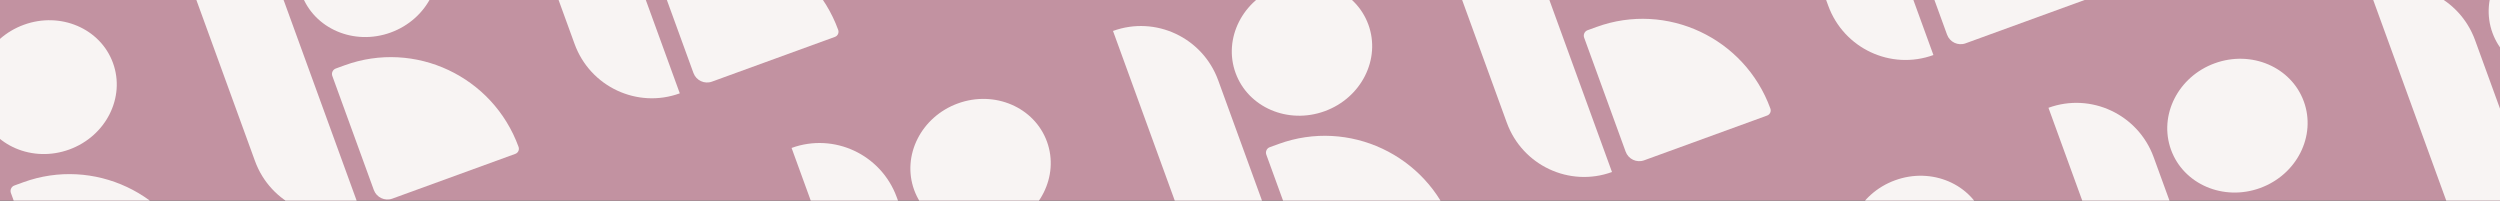 <svg xmlns="http://www.w3.org/2000/svg" fill="none" viewBox="0 0 1396 112" height="112" width="1396">
<rect x="0" y="0" width="1396" height="112" fill="#333333" stroke="none"/>
<g clip-path="url(#clip0_5_475)">
<rect fill="#C292A1" height="112" width="1396"></rect>
<path fill-opacity="0.95" fill="#FBF9F7" d="M-79.519 38.683C-55.764 30.037 -29.465 42.376 -20.778 66.243L21.636 182.775C-2.119 191.421 -28.418 179.082 -37.105 155.215L-79.519 38.683Z"></path>
<path fill-opacity="0.95" fill="#FBF9F7" d="M63.088 35.161C70.09 54.396 59.164 76.032 38.686 83.485C18.208 90.939 -4.068 81.388 -11.07 62.152C-18.071 42.917 -7.145 21.281 13.333 13.828C33.811 6.374 56.087 15.925 63.088 35.161Z"></path>
<path fill-opacity="0.95" fill="#FBF9F7" d="M6.088 107.752C5.474 106.064 6.338 104.199 8.018 103.588L12.97 101.785C52.242 87.492 95.72 107.891 110.081 147.348C110.655 148.926 109.848 150.669 108.277 151.241L39.59 176.241C35.409 177.762 30.78 175.59 29.25 171.389L6.088 107.752Z"></path>
<path fill-opacity="0.95" fill="#FBF9F7" d="M965.376 125.518C989.131 116.872 1015.43 129.211 1024.12 153.078L1066.53 269.61C1042.78 278.256 1016.48 265.917 1007.79 242.05L965.376 125.518Z"></path>
<path fill-opacity="0.95" fill="#FBF9F7" d="M1107.98 121.996C1114.98 141.231 1104.06 162.867 1083.58 170.32C1063.1 177.774 1040.83 168.223 1033.83 148.987C1026.82 129.752 1037.75 108.116 1058.23 100.663C1078.71 93.209 1100.98 102.761 1107.98 121.996Z"></path>
<path fill-opacity="0.95" fill="#FBF9F7" d="M1050.98 194.587C1050.37 192.898 1051.23 191.034 1052.91 190.423L1057.87 188.62C1097.14 174.326 1140.61 194.726 1154.98 234.183C1155.55 235.761 1154.74 237.504 1153.17 238.076L1084.49 263.075C1080.3 264.597 1075.67 262.425 1074.15 258.224L1050.98 194.587Z"></path>
<path fill-opacity="0.95" fill="#FBF9F7" d="M1143.86 60.192C1167.61 51.546 1193.91 63.886 1202.6 87.752L1245.01 204.285C1221.26 212.931 1194.96 200.592 1186.27 176.725L1143.86 60.192Z"></path>
<path fill-opacity="0.95" fill="#FBF9F7" d="M1286.46 56.671C1293.47 75.906 1282.54 97.542 1262.06 104.995C1241.58 112.448 1219.31 102.897 1212.31 83.662C1205.31 64.427 1216.23 42.791 1236.71 35.338C1257.19 27.884 1279.46 37.435 1286.46 56.671Z"></path>
<path fill-opacity="0.95" fill="#FBF9F7" d="M1229.46 129.261C1228.85 127.573 1229.71 125.709 1231.39 125.097L1236.35 123.295C1275.62 109.001 1319.1 129.4 1333.46 168.858C1334.03 170.436 1333.22 172.179 1331.65 172.751L1262.97 197.75C1258.79 199.272 1254.16 197.1 1252.63 192.899L1229.46 129.261Z"></path>
<path fill-opacity="0.95" fill="#FBF9F7" d="M262.538 147.938C286.293 139.292 312.592 151.632 321.279 175.499L363.693 292.031C339.938 300.677 313.639 288.338 304.953 264.471L262.538 147.938Z"></path>
<path fill-opacity="0.95" fill="#FBF9F7" d="M405.146 144.417C412.147 163.652 401.221 185.288 380.743 192.741C360.265 200.195 337.989 190.643 330.988 171.408C323.986 152.173 334.912 130.537 355.39 123.084C375.868 115.63 398.144 125.181 405.146 144.417Z"></path>
<path fill-opacity="0.95" fill="#FBF9F7" d="M348.145 217.008C347.531 215.319 348.395 213.455 350.075 212.843L355.028 211.041C394.299 196.747 437.777 217.146 452.138 256.604C452.712 258.182 451.905 259.925 450.334 260.497L381.648 285.496C377.466 287.018 372.837 284.846 371.308 280.645L348.145 217.008Z"></path>
<path fill-opacity="0.95" fill="#FBF9F7" d="M442.02 82.613C465.774 73.967 492.073 86.306 500.76 110.173L543.175 226.706C519.42 235.352 493.121 223.013 484.434 199.146L442.02 82.613Z"></path>
<path fill-opacity="0.95" fill="#FBF9F7" d="M584.627 79.092C591.628 98.327 580.703 119.963 560.225 127.416C539.746 134.869 517.47 125.318 510.469 106.083C503.468 86.847 514.393 65.212 534.871 57.758C555.35 50.305 577.626 59.856 584.627 79.092Z"></path>
<path fill-opacity="0.95" fill="#FBF9F7" d="M527.627 151.682C527.012 149.994 527.876 148.13 529.557 147.518L534.509 145.716C573.78 131.422 617.258 151.821 631.619 191.278C632.194 192.857 631.386 194.6 629.815 195.171L561.129 220.171C556.948 221.693 552.318 219.521 550.789 215.32L527.627 151.682Z"></path>
<path fill-opacity="0.95" fill="#FBF9F7" d="M621.501 17.287C645.256 8.641 671.555 20.98 680.242 44.847L722.656 161.38C698.901 170.026 672.602 157.687 663.915 133.82L621.501 17.287Z"></path>
<path fill-opacity="0.95" fill="#FBF9F7" d="M764.108 13.765C771.11 33.001 760.184 54.636 739.706 62.09C719.228 69.543 696.952 59.992 689.95 40.757C682.949 21.521 693.875 -0.114 714.353 -7.568C734.831 -15.021 757.107 -5.47 764.108 13.765Z"></path>
<path fill-opacity="0.95" fill="#FBF9F7" d="M707.108 86.356C706.494 84.668 707.358 82.804 709.038 82.192L713.99 80.39C753.262 66.096 796.74 86.495 811.101 125.952C811.675 127.531 810.868 129.274 809.297 129.845L740.61 154.845C736.429 156.367 731.8 154.195 730.27 149.994L707.108 86.356Z"></path>
<path fill-opacity="0.95" fill="#FBF9F7" d="M798.981 -48.039C822.736 -56.685 849.035 -44.346 857.722 -20.479L900.136 96.054C876.382 104.7 850.083 92.361 841.396 68.494L798.981 -48.039Z"></path>
<path fill-opacity="0.95" fill="#FBF9F7" d="M941.589 -51.561C948.59 -32.325 937.665 -10.69 917.187 -3.236C896.708 4.217 874.432 -5.334 867.431 -24.57C860.43 -43.805 871.355 -65.44 891.833 -72.894C912.311 -80.347 934.588 -70.796 941.589 -51.561Z"></path>
<path fill-opacity="0.95" fill="#FBF9F7" d="M884.589 21.03C883.974 19.342 884.838 17.477 886.519 16.866L891.471 15.063C930.742 0.77 974.22 21.169 988.581 60.626C989.156 62.204 988.348 63.947 986.777 64.519L918.091 89.519C913.909 91.041 909.28 88.869 907.751 84.668L884.589 21.03Z"></path>
<path fill-opacity="0.95" fill="#FBF9F7" d="M978.463 -113.364C1002.22 -122.01 1028.52 -109.671 1037.2 -85.804L1079.62 30.729C1055.86 39.374 1029.56 27.035 1020.88 3.168L978.463 -113.364Z"></path>
<path fill-opacity="0.95" fill="#FBF9F7" d="M1121.07 -116.886C1128.07 -97.651 1117.15 -76.015 1096.67 -68.562C1076.19 -61.108 1053.91 -70.659 1046.91 -89.895C1039.91 -109.13 1050.84 -130.766 1071.31 -138.219C1091.79 -145.672 1114.07 -136.121 1121.07 -116.886Z"></path>
<path fill-opacity="0.95" fill="#FBF9F7" d="M1064.07 -44.295C1063.46 -45.983 1064.32 -47.848 1066 -48.459L1070.95 -50.262C1110.22 -64.555 1153.7 -44.156 1168.06 -4.699C1168.64 -3.121 1167.83 -1.378 1166.26 -0.806L1097.57 24.194C1093.39 25.716 1088.76 23.544 1087.23 19.342L1064.07 -44.295Z"></path>
<path fill-opacity="0.95" fill="#FBF9F7" d="M99.963 -26.644C123.718 -35.289 150.017 -22.951 158.704 0.917L201.118 117.449C177.363 126.095 151.064 113.756 142.377 89.889L99.963 -26.644Z"></path>
<path fill-opacity="0.95" fill="#FBF9F7" d="M242.57 -30.165C249.571 -10.93 238.646 10.706 218.168 18.159C197.69 25.613 175.413 16.061 168.412 -3.174C161.411 -22.409 172.337 -44.045 192.815 -51.498C213.293 -58.952 235.569 -49.401 242.57 -30.165Z"></path>
<path fill-opacity="0.95" fill="#FBF9F7" d="M185.57 42.426C184.956 40.737 185.82 38.873 187.5 38.261L192.452 36.459C231.724 22.165 275.202 42.565 289.563 82.022C290.137 83.6 289.33 85.343 287.759 85.915L219.072 110.914C214.891 112.436 210.262 110.264 208.732 106.063L185.57 42.426Z"></path>
<path fill-opacity="0.95" fill="#FBF9F7" d="M278.443 -91.97C302.198 -100.616 328.497 -88.277 337.184 -64.41L379.598 52.123C355.844 60.769 329.545 48.43 320.858 24.563L278.443 -91.97Z"></path>
<path fill-opacity="0.95" fill="#FBF9F7" d="M421.051 -95.491C428.052 -76.256 417.127 -54.62 396.648 -47.167C376.17 -39.714 353.894 -49.265 346.893 -68.5C339.892 -87.736 350.817 -109.371 371.295 -116.825C391.773 -124.278 414.05 -114.727 421.051 -95.491Z"></path>
<path fill-opacity="0.95" fill="#FBF9F7" d="M364.051 -22.901C363.436 -24.589 364.3 -26.453 365.981 -27.065L370.933 -28.867C410.204 -43.161 453.682 -22.762 468.043 16.695C468.618 18.274 467.81 20.017 466.239 20.588L397.553 45.588C393.371 47.11 388.742 44.938 387.213 40.737L364.051 -22.901Z"></path>
<path fill-opacity="0.95" fill="#FBF9F7" d="M457.925 -157.295C481.679 -165.941 507.979 -153.602 516.665 -129.735L559.08 -13.202C535.325 -4.556 509.026 -16.895 500.339 -40.762L457.925 -157.295Z"></path>
<path fill-opacity="0.95" fill="#FBF9F7" d="M600.532 -160.817C607.533 -141.581 596.608 -119.946 576.13 -112.492C555.652 -105.039 533.375 -114.59 526.374 -133.825C519.373 -153.061 530.299 -174.696 550.777 -182.15C571.255 -189.603 593.531 -180.052 600.532 -160.817Z"></path>
<path fill-opacity="0.95" fill="#FBF9F7" d="M543.532 -88.226C542.918 -89.914 543.782 -91.778 545.462 -92.39L550.414 -94.192C589.686 -108.486 633.164 -88.087 647.525 -48.63C648.099 -47.051 647.291 -45.309 645.721 -44.737L577.034 -19.737C572.853 -18.215 568.223 -20.387 566.694 -24.588L543.532 -88.226Z"></path>
<path fill-opacity="0.95" fill="#FBF9F7" d="M1323.34 -5.134C1347.09 -13.78 1373.39 -1.441 1382.08 22.426L1424.49 138.959C1400.74 147.605 1374.44 135.266 1365.75 111.399L1323.34 -5.134Z"></path>
<path fill-opacity="0.95" fill="#FBF9F7" d="M1465.95 -8.655C1472.95 10.58 1462.02 32.215 1441.54 39.669C1421.07 47.122 1398.79 37.571 1391.79 18.336C1384.79 -0.9 1395.71 -22.535 1416.19 -29.989C1436.67 -37.442 1458.95 -27.891 1465.95 -8.655Z"></path>
<path fill-opacity="0.95" fill="#FBF9F7" d="M1408.95 63.935C1408.33 62.247 1409.2 60.383 1410.88 59.771L1415.83 57.969C1455.1 43.675 1498.58 64.074 1512.94 103.531C1513.51 105.11 1512.71 106.853 1511.13 107.424L1442.45 132.424C1438.27 133.946 1433.64 131.774 1432.11 127.573L1408.95 63.935Z"></path>
</g>
<defs>
<clipPath id="clip0_5_475">
<rect fill="white" height="112" width="1396"></rect>
</clipPath>
</defs>
</svg>
